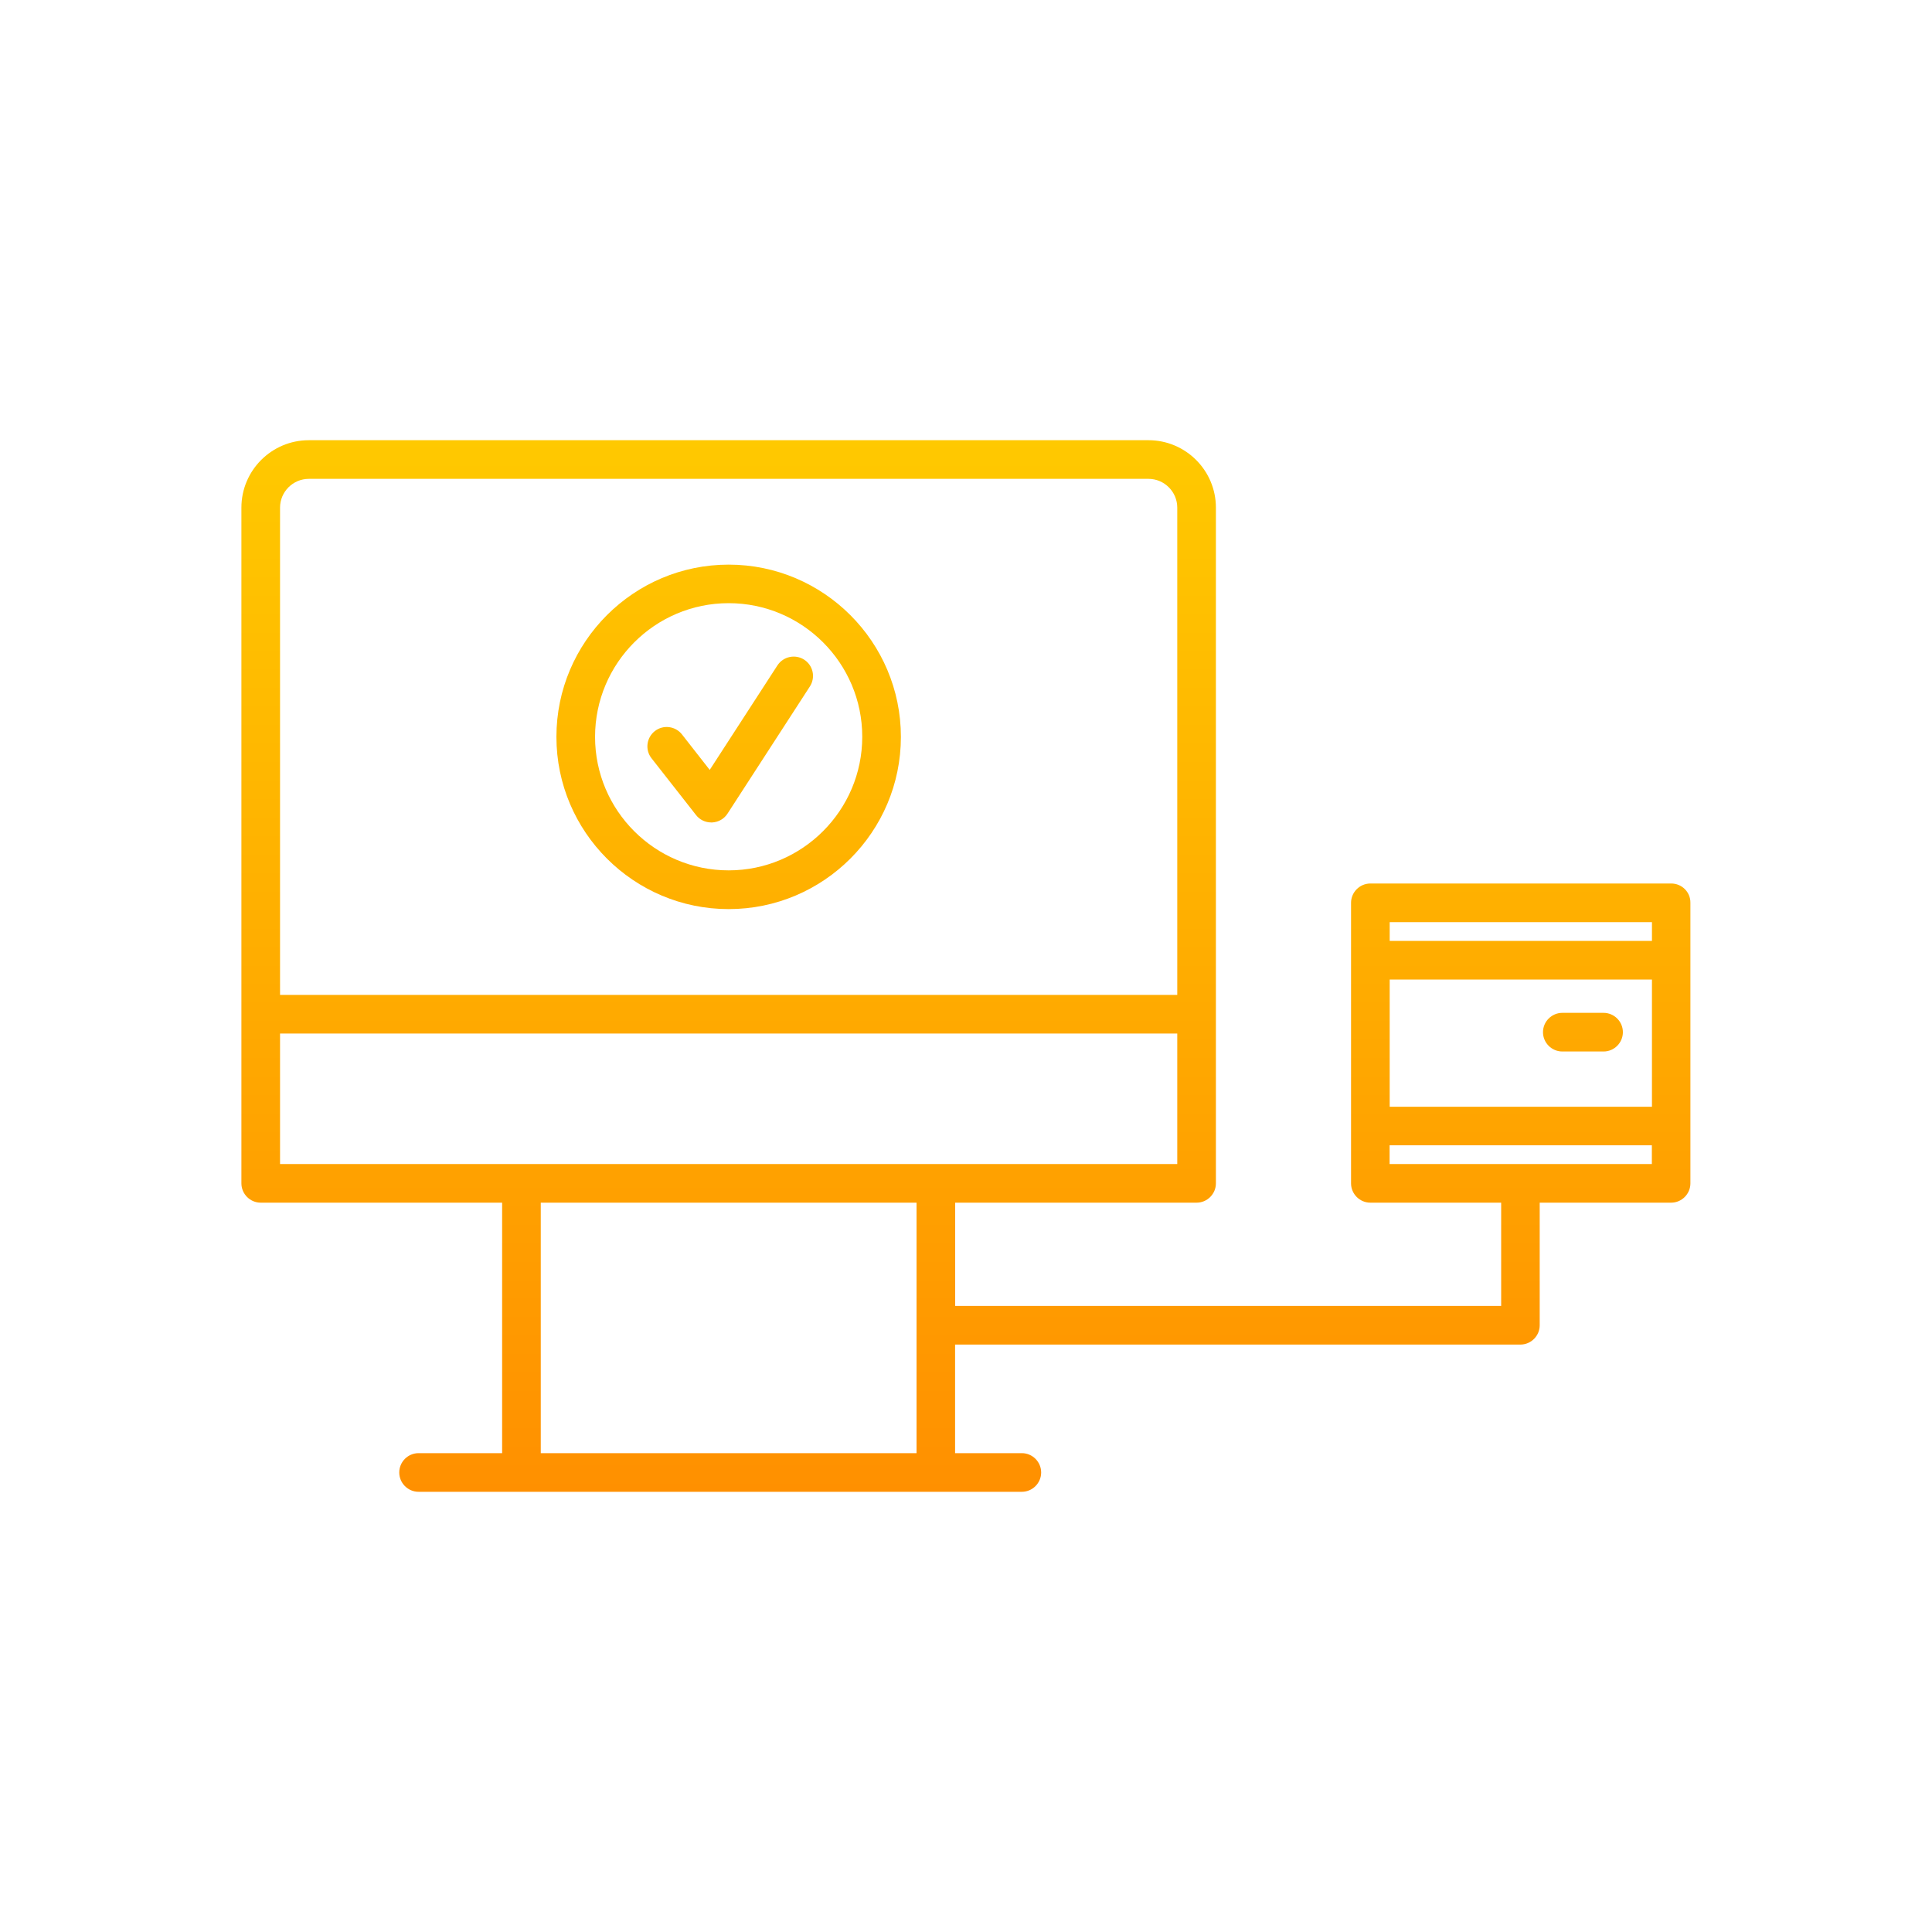 <?xml version="1.0" encoding="utf-8"?>
<!-- Generator: Adobe Illustrator 24.2.3, SVG Export Plug-In . SVG Version: 6.00 Build 0)  -->
<svg version="1.1" xmlns="http://www.w3.org/2000/svg" xmlns:xlink="http://www.w3.org/1999/xlink" x="0px" y="0px"
	 viewBox="0 0 200 200" style="enable-background:new 0 0 200 200;" xml:space="preserve">
<style type="text/css">
	.st0{fill:url(#SVGID_1_);}
	.st1{fill:url(#SVGID_2_);}
	.st2{fill:url(#SVGID_3_);}
	.st3{fill:url(#SVGID_4_);}
	.st4{fill:url(#SVGID_5_);}
	.st5{fill:url(#SVGID_6_);}
	.st6{fill:url(#SVGID_7_);}
	.st7{fill:url(#SVGID_8_);}
	.st8{fill:url(#SVGID_9_);}
	.st9{fill:url(#SVGID_10_);}
	.st10{fill:url(#SVGID_11_);}
	.st11{fill:url(#SVGID_12_);}
	.st12{fill:url(#SVGID_13_);}
	.st13{fill:url(#SVGID_14_);}
	.st14{fill:url(#SVGID_15_);}
	.st15{fill:url(#SVGID_16_);}
	.st16{fill:url(#SVGID_17_);}
	.st17{fill:url(#SVGID_18_);}
	.st18{fill:url(#SVGID_19_);}
	.st19{fill:url(#SVGID_20_);}
	.st20{fill:url(#SVGID_21_);}
	.st21{fill:url(#SVGID_22_);}
	.st22{fill:url(#SVGID_23_);}
	.st23{fill:url(#SVGID_24_);}
	.st24{fill:url(#SVGID_25_);}
	.st25{fill:url(#SVGID_26_);}
	.st26{fill:url(#SVGID_27_);}
	.st27{fill:url(#SVGID_28_);}
	.st28{fill:url(#SVGID_29_);}
	.st29{fill:url(#SVGID_30_);}
	.st30{fill:url(#SVGID_31_);}
	.st31{fill:url(#SVGID_32_);}
	.st32{fill:url(#SVGID_33_);}
	.st33{fill:url(#SVGID_34_);}
	.st34{fill:url(#SVGID_35_);}
	.st35{fill:url(#SVGID_36_);}
	.st36{fill:url(#SVGID_37_);}
	.st37{fill:url(#SVGID_38_);}
	.st38{fill:url(#SVGID_39_);}
	.st39{fill:url(#SVGID_40_);}
	.st40{fill:url(#SVGID_41_);}
	.st41{fill:url(#SVGID_42_);}
	.st42{fill:url(#SVGID_43_);}
	.st43{fill:url(#SVGID_44_);}
	.st44{fill:url(#SVGID_45_);}
	.st45{fill:url(#SVGID_46_);}
	.st46{fill:url(#SVGID_47_);}
	.st47{fill:url(#SVGID_48_);}
	.st48{fill:url(#SVGID_49_);}
	.st49{fill:url(#SVGID_50_);}
	.st50{fill:url(#SVGID_51_);}
	.st51{fill:url(#SVGID_52_);}
	.st52{fill:url(#SVGID_53_);}
	.st53{fill:url(#SVGID_54_);}
	.st54{fill:url(#SVGID_55_);}
	.st55{fill:url(#SVGID_56_);}
	.st56{fill:url(#SVGID_57_);}
	.st57{fill:url(#SVGID_58_);}
	.st58{fill:url(#SVGID_59_);}
	.st59{fill:url(#SVGID_60_);}
	.st60{fill:url(#SVGID_61_);}
	.st61{fill:url(#SVGID_62_);}
	.st62{fill:none;stroke:#4D4D4D;stroke-width:3.2;stroke-linecap:round;stroke-linejoin:round;stroke-miterlimit:10;}
	.st63{fill:#4D4D4D;}
	.st64{fill:none;stroke:#4D4D4D;stroke-width:3.5;stroke-linecap:round;stroke-linejoin:round;stroke-miterlimit:10;}
	.st65{fill:url(#SVGID_63_);}
	.st66{fill:url(#SVGID_64_);}
	.st67{fill:url(#SVGID_65_);}
	.st68{fill:url(#SVGID_66_);}
	.st69{fill:url(#SVGID_67_);}
	.st70{fill:url(#SVGID_68_);}
	.st71{fill:url(#SVGID_69_);}
	.st72{fill:url(#SVGID_70_);}
	.st73{fill:url(#SVGID_71_);}
	.st74{fill:url(#SVGID_72_);}
	.st75{fill:url(#SVGID_73_);}
	.st76{fill:url(#SVGID_74_);}
	.st77{fill:url(#SVGID_75_);}
	.st78{fill:url(#SVGID_76_);}
	.st79{fill:url(#SVGID_77_);}
	.st80{fill:url(#SVGID_78_);}
	.st81{fill:url(#SVGID_79_);}
	.st82{fill:url(#SVGID_80_);}
	.st83{fill:url(#SVGID_81_);}
	.st84{fill:url(#SVGID_82_);}
	.st85{fill:url(#SVGID_83_);}
	.st86{display:none;opacity:0.2;}
	.st87{display:inline;fill:#4D4D4D;}
	.st88{fill:#F15A24;}
	.st89{fill:none;stroke:#F15A24;stroke-width:4;stroke-linecap:round;stroke-linejoin:round;stroke-miterlimit:10;}
	.st90{fill:url(#SVGID_84_);}
	.st91{fill:url(#SVGID_85_);}
	.st92{fill:url(#SVGID_86_);}
	.st93{fill:url(#SVGID_87_);}
	.st94{fill:url(#SVGID_88_);}
	.st95{fill:url(#SVGID_89_);}
	.st96{fill:url(#SVGID_90_);}
	.st97{fill:url(#SVGID_91_);}
	.st98{fill:url(#SVGID_92_);}
	.st99{fill:url(#SVGID_93_);}
	.st100{fill:url(#SVGID_94_);}
	.st101{fill:url(#SVGID_95_);}
	.st102{fill:url(#SVGID_96_);}
	.st103{fill:url(#SVGID_97_);}
	.st104{fill:url(#SVGID_98_);}
	.st105{fill:url(#SVGID_99_);}
	.st106{fill:url(#SVGID_100_);}
	.st107{fill:url(#SVGID_101_);}
	.st108{fill:url(#SVGID_102_);}
	.st109{fill:url(#SVGID_103_);}
	.st110{fill:url(#SVGID_104_);}
	.st111{fill:none;stroke:#FFFFFF;stroke-width:4;stroke-linecap:round;stroke-linejoin:round;stroke-miterlimit:10;}
	.st112{fill:url(#SVGID_105_);}
	.st113{fill:url(#SVGID_106_);}
	.st114{fill:url(#SVGID_107_);}
	.st115{fill:url(#SVGID_108_);}
	.st116{fill:url(#SVGID_109_);}
	.st117{fill:url(#SVGID_110_);}
	.st118{fill:url(#SVGID_111_);}
	.st119{fill:url(#SVGID_112_);}
	.st120{fill:url(#SVGID_113_);}
	.st121{fill:none;stroke:#29ABE2;stroke-width:3.7;stroke-linecap:round;stroke-linejoin:round;stroke-miterlimit:10;}
	.st122{fill:url(#SVGID_114_);}
	.st123{fill:url(#SVGID_115_);}
	.st124{fill:url(#SVGID_116_);}
	.st125{fill:url(#SVGID_117_);}
	.st126{fill:url(#SVGID_118_);}
	.st127{fill:url(#SVGID_119_);}
	.st128{fill:url(#SVGID_120_);}
	.st129{fill:url(#SVGID_121_);}
	.st130{fill:url(#SVGID_122_);}
	.st131{fill:url(#SVGID_123_);}
	.st132{fill:url(#SVGID_124_);}
	.st133{fill:url(#SVGID_125_);}
	.st134{fill:url(#SVGID_126_);}
	.st135{fill:url(#SVGID_127_);}
	.st136{fill:url(#SVGID_128_);}
	.st137{fill:url(#SVGID_129_);}
	.st138{fill:url(#SVGID_130_);}
	.st139{fill:url(#SVGID_131_);}
	.st140{fill:url(#SVGID_132_);}
	.st141{fill:url(#SVGID_133_);}
	.st142{fill:url(#SVGID_134_);}
	.st143{fill:url(#SVGID_135_);}
	.st144{fill:none;stroke:#4D4D4D;stroke-width:3.6;stroke-linejoin:round;stroke-miterlimit:10;}
	.st145{fill:none;stroke:#4D4D4D;stroke-width:3.6;stroke-linecap:round;stroke-linejoin:round;stroke-miterlimit:10;}
	.st146{fill:url(#SVGID_136_);}
	.st147{fill:url(#SVGID_137_);}
	.st148{fill:url(#SVGID_138_);}
	.st149{fill:url(#SVGID_139_);}
	.st150{fill:url(#SVGID_140_);}
	.st151{fill:url(#SVGID_141_);}
	.st152{fill:url(#SVGID_142_);}
	.st153{fill:url(#SVGID_143_);}
	.st154{fill:url(#SVGID_144_);}
	.st155{fill:url(#SVGID_145_);}
	.st156{fill:url(#SVGID_146_);}
	.st157{fill:url(#SVGID_147_);}
	.st158{fill:url(#SVGID_148_);}
	.st159{fill:url(#SVGID_149_);}
	.st160{fill:url(#SVGID_150_);}
	.st161{fill:url(#SVGID_151_);}
	.st162{fill:url(#SVGID_152_);}
	.st163{fill:url(#SVGID_153_);}
	.st164{fill:url(#SVGID_154_);}
	.st165{fill:url(#SVGID_155_);}
	.st166{fill:none;stroke:#29ABE2;stroke-width:3.7;stroke-miterlimit:10;}
	.st167{fill:#29ABE2;}
	.st168{fill:url(#SVGID_156_);}
	.st169{fill:url(#SVGID_157_);}
	.st170{fill:url(#SVGID_158_);}
	.st171{fill:url(#SVGID_159_);}
	.st172{fill:url(#SVGID_160_);}
	.st173{fill:url(#SVGID_161_);}
	.st174{fill:none;stroke:#29ABE2;stroke-width:3.7;stroke-linecap:round;stroke-miterlimit:10;}
	.st175{fill:url(#SVGID_162_);}
	.st176{fill:url(#SVGID_163_);}
	.st177{fill:url(#SVGID_164_);}
	.st178{fill:url(#SVGID_165_);}
	.st179{fill:url(#SVGID_166_);}
	.st180{fill:url(#SVGID_167_);}
	.st181{fill:url(#SVGID_168_);}
	.st182{fill:url(#SVGID_169_);}
	.st183{fill:url(#SVGID_170_);}
	.st184{fill:url(#SVGID_171_);}
	.st185{fill:url(#SVGID_172_);}
	.st186{fill:url(#SVGID_173_);}
	.st187{fill:url(#SVGID_174_);}
	.st188{fill:url(#SVGID_175_);}
	.st189{fill:url(#SVGID_176_);}
	.st190{display:none;}
	.st191{display:inline;fill:url(#SVGID_177_);}
	.st192{display:inline;fill:url(#SVGID_178_);}
	.st193{display:inline;fill:url(#SVGID_179_);}
	.st194{display:inline;fill:url(#SVGID_180_);}
	.st195{display:inline;fill:url(#SVGID_181_);}
	.st196{fill:url(#SVGID_182_);}
	.st197{fill:url(#SVGID_183_);}
	.st198{fill:url(#SVGID_184_);}
	.st199{fill:url(#SVGID_185_);}
	.st200{fill:url(#SVGID_186_);}
	.st201{fill:url(#SVGID_187_);}
	.st202{fill:url(#SVGID_188_);}
	.st203{fill:url(#SVGID_189_);}
	.st204{fill:url(#SVGID_190_);}
	.st205{fill:url(#SVGID_191_);}
	.st206{fill:url(#SVGID_192_);}
	.st207{fill:url(#SVGID_193_);}
	.st208{fill:url(#SVGID_194_);}
	.st209{fill:url(#SVGID_195_);}
	.st210{fill:url(#SVGID_196_);}
	.st211{fill:url(#SVGID_197_);}
	.st212{fill:url(#SVGID_198_);}
	.st213{fill:url(#SVGID_199_);}
	.st214{fill:url(#SVGID_200_);}
	.st215{fill:url(#SVGID_201_);}
	.st216{fill:url(#SVGID_202_);}
	.st217{fill:url(#SVGID_203_);}
	.st218{fill:url(#SVGID_204_);}
	.st219{fill:url(#SVGID_205_);}
	.st220{fill:#808080;}
	.st221{fill:none;stroke:#808080;stroke-width:4.2;stroke-linecap:round;stroke-miterlimit:10;}
	.st222{fill:none;stroke:#808080;stroke-width:4.2;stroke-linecap:round;stroke-miterlimit:10;stroke-dasharray:10.891,10.891;}
	.st223{fill:none;stroke:#808080;stroke-width:4.2;stroke-linejoin:round;stroke-miterlimit:10;}
	.st224{fill:url(#SVGID_206_);}
	.st225{fill:url(#SVGID_207_);}
	.st226{fill:url(#SVGID_208_);}
	.st227{fill:url(#SVGID_209_);}
	.st228{fill:none;stroke:#808080;stroke-width:4.2;stroke-linecap:round;stroke-miterlimit:10;stroke-dasharray:13.608,13.608;}
	.st229{fill:none;stroke:#808080;stroke-width:4.2;stroke-linecap:round;stroke-linejoin:round;stroke-miterlimit:10;}
	.st230{fill:url(#SVGID_210_);}
	.st231{fill:url(#SVGID_211_);}
	.st232{fill:url(#SVGID_212_);}
	.st233{fill:url(#SVGID_213_);}
	.st234{fill:url(#SVGID_214_);}
	.st235{fill:url(#SVGID_215_);}
	.st236{fill:url(#SVGID_216_);}
	.st237{fill:url(#SVGID_217_);}
	.st238{fill:url(#SVGID_218_);}
	.st239{fill:url(#SVGID_219_);}
	.st240{fill:url(#SVGID_220_);}
	.st241{fill:none;stroke:#FF00FF;stroke-width:4.1;stroke-linecap:round;stroke-linejoin:round;stroke-miterlimit:10;}
	.st242{fill:url(#SVGID_221_);}
	.st243{fill:url(#SVGID_222_);}
	.st244{fill:url(#SVGID_223_);}
	.st245{fill:url(#SVGID_224_);}
	.st246{fill:url(#SVGID_225_);}
	.st247{fill:url(#SVGID_226_);}
	.st248{fill:url(#SVGID_227_);}
	.st249{fill:url(#SVGID_228_);}
	.st250{fill:url(#SVGID_229_);}
	.st251{fill:url(#SVGID_230_);}
	.st252{fill:url(#SVGID_231_);}
	.st253{fill:url(#SVGID_232_);}
	.st254{fill:url(#SVGID_233_);}
	.st255{fill:url(#SVGID_234_);}
	.st256{fill:url(#SVGID_235_);}
	.st257{fill:url(#SVGID_236_);}
	.st258{fill:url(#SVGID_237_);}
	.st259{fill:url(#SVGID_238_);}
	.st260{fill:url(#SVGID_239_);}
	.st261{fill:none;stroke:#666666;stroke-width:4.1;stroke-linecap:round;stroke-linejoin:round;stroke-miterlimit:10;}
	.st262{fill:none;stroke:#F2F2F2;stroke-width:4.1;stroke-linecap:round;stroke-linejoin:round;stroke-miterlimit:10;}
	.st263{fill:url(#SVGID_240_);}
	.st264{fill:url(#SVGID_241_);}
	.st265{fill:url(#SVGID_242_);}
	.st266{fill:url(#SVGID_243_);}
	.st267{fill:url(#SVGID_244_);}
	.st268{fill:url(#SVGID_245_);}
	.st269{fill:url(#SVGID_246_);}
	.st270{fill:url(#SVGID_247_);}
	.st271{fill:url(#SVGID_248_);}
	.st272{fill:url(#SVGID_249_);}
	.st273{fill:url(#SVGID_250_);}
	.st274{fill:url(#SVGID_251_);}
	.st275{fill:url(#SVGID_252_);}
	.st276{fill:url(#SVGID_253_);}
	.st277{fill:url(#SVGID_254_);}
	.st278{fill:url(#SVGID_255_);}
	.st279{fill:#666666;}
	.st280{fill:url(#SVGID_256_);}
	.st281{fill:url(#SVGID_257_);}
	.st282{fill:url(#SVGID_258_);}
	.st283{fill:url(#SVGID_259_);}
	.st284{fill:url(#SVGID_260_);}
	.st285{fill:url(#SVGID_261_);}
	.st286{fill:url(#SVGID_262_);}
	.st287{fill:url(#SVGID_263_);}
	.st288{fill:url(#SVGID_264_);}
	.st289{fill:url(#SVGID_265_);}
	.st290{fill:none;}
	.st291{fill:url(#SVGID_266_);}
	.st292{fill:url(#SVGID_267_);}
	.st293{fill:url(#SVGID_268_);}
	.st294{fill:url(#SVGID_269_);}
	.st295{fill:url(#SVGID_270_);}
	.st296{fill:url(#SVGID_271_);}
	.st297{fill:url(#SVGID_272_);}
	.st298{fill:url(#SVGID_273_);}
	.st299{fill:url(#SVGID_274_);}
	.st300{fill:url(#SVGID_275_);}
	.st301{fill:url(#SVGID_276_);}
	.st302{fill:url(#SVGID_277_);}
	.st303{fill:url(#SVGID_278_);}
	.st304{fill:url(#SVGID_279_);}
	.st305{fill:url(#SVGID_280_);}
	.st306{fill:url(#SVGID_281_);}
	.st307{fill:url(#SVGID_282_);}
	.st308{fill:url(#SVGID_283_);}
	.st309{fill:url(#SVGID_284_);}
	.st310{fill:url(#SVGID_285_);}
	.st311{fill:url(#SVGID_286_);}
	.st312{fill:url(#SVGID_287_);}
	.st313{fill:url(#SVGID_288_);}
	.st314{fill:url(#SVGID_289_);}
	.st315{fill:url(#SVGID_290_);}
	.st316{fill:url(#SVGID_291_);}
	.st317{fill:url(#SVGID_292_);}
	.st318{fill:url(#SVGID_293_);}
	.st319{fill:url(#SVGID_294_);}
	.st320{fill:url(#SVGID_295_);}
	.st321{fill:url(#SVGID_296_);}
	.st322{fill:url(#SVGID_297_);}
	.st323{fill:url(#SVGID_298_);}
	.st324{fill:url(#SVGID_299_);}
	.st325{fill:url(#SVGID_300_);}
	.st326{fill:url(#SVGID_301_);}
	.st327{fill:url(#SVGID_302_);}
	.st328{fill:url(#SVGID_303_);}
	.st329{fill:url(#SVGID_304_);}
	.st330{fill:url(#SVGID_305_);}
	.st331{fill:url(#SVGID_306_);}
	.st332{display:inline;fill:none;stroke:#000000;stroke-width:4;stroke-linecap:round;stroke-linejoin:round;stroke-miterlimit:10;}
	.st333{display:inline;}
	.st334{fill:none;stroke:#000000;stroke-width:4;stroke-linecap:round;stroke-linejoin:round;stroke-miterlimit:10;}
	.st335{fill:url(#SVGID_307_);}
	.st336{fill:url(#SVGID_308_);}
	.st337{fill:url(#SVGID_309_);}
	.st338{fill:url(#SVGID_310_);}
	.st339{fill:url(#SVGID_311_);}
	.st340{fill:url(#SVGID_312_);}
	.st341{fill:url(#SVGID_313_);}
	.st342{fill:url(#SVGID_314_);}
	.st343{fill:url(#SVGID_315_);}
	.st344{fill:url(#SVGID_316_);}
	.st345{fill:url(#SVGID_317_);}
	.st346{fill:url(#SVGID_318_);}
	.st347{fill:url(#SVGID_319_);}
	.st348{fill:url(#SVGID_320_);}
	.st349{fill:url(#SVGID_321_);}
	.st350{fill:url(#SVGID_322_);}
	
		.st351{display:inline;fill:none;stroke:url(#SVGID_323_);stroke-width:4;stroke-linecap:round;stroke-linejoin:round;stroke-miterlimit:10;}
	
		.st352{display:inline;fill:none;stroke:url(#SVGID_324_);stroke-width:4;stroke-linecap:round;stroke-linejoin:round;stroke-miterlimit:10;}
	
		.st353{display:inline;fill:none;stroke:url(#SVGID_325_);stroke-width:4;stroke-linecap:round;stroke-linejoin:round;stroke-miterlimit:10;}
	
		.st354{display:inline;fill:none;stroke:url(#SVGID_326_);stroke-width:4;stroke-linecap:round;stroke-linejoin:round;stroke-miterlimit:10;}
	
		.st355{display:inline;fill:none;stroke:url(#SVGID_327_);stroke-width:4;stroke-linecap:round;stroke-linejoin:round;stroke-miterlimit:10;}
	
		.st356{display:inline;fill:none;stroke:url(#SVGID_328_);stroke-width:4;stroke-linecap:round;stroke-linejoin:round;stroke-miterlimit:10;}
	
		.st357{display:inline;fill:none;stroke:url(#SVGID_329_);stroke-width:4;stroke-linecap:round;stroke-linejoin:round;stroke-miterlimit:10;}
	
		.st358{display:inline;fill:none;stroke:url(#SVGID_330_);stroke-width:4;stroke-linecap:round;stroke-linejoin:round;stroke-miterlimit:10;}
	
		.st359{display:inline;fill:none;stroke:url(#SVGID_331_);stroke-width:4;stroke-linecap:round;stroke-linejoin:round;stroke-miterlimit:10;}
	
		.st360{display:inline;fill:none;stroke:url(#SVGID_332_);stroke-width:4;stroke-linecap:round;stroke-linejoin:round;stroke-miterlimit:10;}
	
		.st361{display:inline;fill:none;stroke:url(#SVGID_333_);stroke-width:4;stroke-linecap:round;stroke-linejoin:round;stroke-miterlimit:10;}
	
		.st362{display:inline;fill:none;stroke:url(#SVGID_334_);stroke-width:4;stroke-linecap:round;stroke-linejoin:round;stroke-miterlimit:10;}
	
		.st363{display:inline;fill:none;stroke:url(#SVGID_335_);stroke-width:4;stroke-linecap:round;stroke-linejoin:round;stroke-miterlimit:10;}
	
		.st364{display:inline;fill:none;stroke:url(#SVGID_336_);stroke-width:4;stroke-linecap:round;stroke-linejoin:round;stroke-miterlimit:10;}
	
		.st365{display:inline;fill:none;stroke:url(#SVGID_337_);stroke-width:4;stroke-linecap:round;stroke-linejoin:round;stroke-miterlimit:10;}
	.st366{fill:none;stroke:url(#SVGID_338_);stroke-width:4;stroke-linecap:round;stroke-linejoin:round;stroke-miterlimit:10;}
	.st367{fill:none;stroke:url(#SVGID_339_);stroke-width:4;stroke-linecap:round;stroke-linejoin:round;stroke-miterlimit:10;}
	.st368{fill:none;stroke:url(#SVGID_340_);stroke-width:4;stroke-linecap:round;stroke-linejoin:round;stroke-miterlimit:10;}
	.st369{fill:url(#SVGID_341_);}
	
		.st370{display:inline;fill:none;stroke:url(#SVGID_342_);stroke-width:4;stroke-linecap:round;stroke-linejoin:round;stroke-miterlimit:10;}
	
		.st371{display:inline;fill:none;stroke:url(#SVGID_343_);stroke-width:4;stroke-linecap:round;stroke-linejoin:round;stroke-miterlimit:10;}
	
		.st372{display:inline;fill:none;stroke:url(#SVGID_344_);stroke-width:4;stroke-linecap:round;stroke-linejoin:round;stroke-miterlimit:10;}
	
		.st373{display:inline;fill:none;stroke:url(#SVGID_345_);stroke-width:4;stroke-linecap:round;stroke-linejoin:round;stroke-miterlimit:10;}
	
		.st374{display:inline;fill:none;stroke:url(#SVGID_346_);stroke-width:4;stroke-linecap:round;stroke-linejoin:round;stroke-miterlimit:10;}
	
		.st375{display:inline;fill:none;stroke:url(#SVGID_347_);stroke-width:4;stroke-linecap:round;stroke-linejoin:round;stroke-miterlimit:10;}
	
		.st376{display:inline;fill:none;stroke:url(#SVGID_348_);stroke-width:4;stroke-linecap:round;stroke-linejoin:round;stroke-miterlimit:10;}
	
		.st377{display:inline;fill:none;stroke:url(#SVGID_349_);stroke-width:4;stroke-linecap:round;stroke-linejoin:round;stroke-miterlimit:10;}
	
		.st378{display:inline;fill:none;stroke:url(#SVGID_350_);stroke-width:4;stroke-linecap:round;stroke-linejoin:round;stroke-miterlimit:10;}
	
		.st379{display:inline;fill:none;stroke:url(#SVGID_351_);stroke-width:4;stroke-linecap:round;stroke-linejoin:round;stroke-miterlimit:10;}
	
		.st380{display:inline;fill:none;stroke:url(#SVGID_352_);stroke-width:4;stroke-linecap:round;stroke-linejoin:round;stroke-miterlimit:10;}
	
		.st381{display:inline;fill:none;stroke:url(#SVGID_353_);stroke-width:4;stroke-linecap:round;stroke-linejoin:round;stroke-miterlimit:10;}
	.st382{fill:url(#SVGID_354_);}
	.st383{fill:url(#SVGID_355_);}
	.st384{fill:url(#SVGID_356_);}
	.st385{fill:url(#SVGID_357_);}
	.st386{fill:url(#SVGID_358_);}
	.st387{fill:url(#SVGID_359_);}
	.st388{fill:url(#SVGID_360_);}
	.st389{fill:url(#SVGID_361_);}
	.st390{fill:url(#SVGID_362_);}
	.st391{fill:url(#SVGID_363_);}
	.st392{fill:url(#SVGID_364_);}
	.st393{fill:url(#SVGID_365_);}
	.st394{fill:url(#SVGID_366_);}
	.st395{fill:url(#SVGID_367_);}
	.st396{fill:url(#SVGID_368_);}
	.st397{fill:url(#SVGID_369_);}
	.st398{fill:url(#SVGID_370_);}
	.st399{fill:url(#SVGID_371_);}
	.st400{fill:url(#SVGID_372_);}
	.st401{fill:url(#SVGID_373_);}
	.st402{fill:url(#SVGID_374_);}
	.st403{fill:url(#SVGID_375_);}
	.st404{fill:url(#SVGID_376_);}
	.st405{fill:url(#XMLID_2_);}
	.st406{fill:url(#XMLID_3_);}
	.st407{fill:url(#XMLID_4_);}
	.st408{display:inline;fill:none;stroke:#494949;stroke-width:4;stroke-linecap:round;stroke-linejoin:round;stroke-miterlimit:10;}
	
		.st409{display:inline;fill:none;stroke:#494949;stroke-width:4;stroke-linecap:round;stroke-linejoin:round;stroke-miterlimit:10;stroke-dasharray:9;}
	.st410{fill:none;stroke:#494949;stroke-width:4;stroke-linecap:round;stroke-linejoin:round;stroke-miterlimit:10;}
	.st411{fill:url(#SVGID_377_);}
	.st412{fill:url(#SVGID_378_);}
	.st413{fill:url(#SVGID_379_);}
	.st414{fill:url(#SVGID_380_);}
	.st415{fill:url(#SVGID_381_);}
	.st416{fill:url(#SVGID_382_);}
	.st417{fill:url(#SVGID_383_);}
	.st418{fill:url(#SVGID_384_);}
	.st419{fill:url(#SVGID_385_);}
	.st420{fill:url(#SVGID_386_);}
	.st421{fill:url(#SVGID_387_);}
	.st422{fill:url(#SVGID_388_);}
	.st423{fill:url(#SVGID_389_);}
	.st424{fill:url(#SVGID_390_);}
	.st425{fill:url(#SVGID_391_);}
	.st426{fill:url(#SVGID_392_);}
	.st427{fill:url(#SVGID_393_);}
	.st428{fill:url(#SVGID_394_);}
	.st429{fill:url(#SVGID_395_);}
	.st430{fill:url(#SVGID_396_);}
	.st431{fill:url(#SVGID_397_);}
	.st432{fill:url(#SVGID_398_);}
	.st433{fill:url(#SVGID_399_);}
	.st434{fill:url(#SVGID_400_);}
	.st435{fill:url(#SVGID_401_);}
	.st436{fill:url(#SVGID_402_);}
	.st437{fill:url(#SVGID_403_);}
	.st438{fill:url(#SVGID_404_);}
	.st439{fill:url(#SVGID_405_);}
	.st440{fill:url(#SVGID_406_);}
	.st441{fill:url(#SVGID_407_);}
	.st442{fill:url(#SVGID_408_);}
	.st443{fill:url(#SVGID_409_);}
	.st444{fill:url(#SVGID_410_);}
	.st445{fill:url(#SVGID_411_);}
	.st446{fill:url(#SVGID_412_);}
	.st447{fill:url(#SVGID_413_);}
	.st448{fill:url(#SVGID_414_);}
	.st449{fill:url(#SVGID_415_);}
	.st450{fill:url(#SVGID_416_);}
	.st451{fill:url(#SVGID_417_);}
	.st452{fill:url(#SVGID_418_);}
	.st453{fill:url(#SVGID_419_);}
	.st454{fill:url(#SVGID_420_);}
	.st455{fill:url(#SVGID_421_);}
	.st456{fill:url(#SVGID_422_);}
	.st457{fill:url(#SVGID_423_);}
	.st458{fill:url(#SVGID_424_);}
	.st459{fill:url(#SVGID_425_);}
	.st460{display:none;fill:none;stroke:#F15A24;stroke-width:4;stroke-linecap:round;stroke-linejoin:round;stroke-miterlimit:10;}
	.st461{fill:url(#SVGID_426_);}
	.st462{fill:url(#SVGID_427_);}
	.st463{fill:url(#SVGID_428_);}
	.st464{fill:url(#SVGID_429_);}
	.st465{fill:url(#SVGID_430_);}
	.st466{fill:url(#SVGID_431_);}
	.st467{fill:url(#SVGID_432_);}
	.st468{fill:url(#SVGID_433_);}
	.st469{fill:url(#SVGID_434_);}
	.st470{fill:url(#SVGID_435_);}
	.st471{fill:url(#SVGID_436_);}
	.st472{fill:url(#SVGID_437_);}
	.st473{fill:url(#SVGID_438_);}
	.st474{fill:url(#SVGID_439_);}
	.st475{fill:url(#SVGID_440_);}
	.st476{fill:url(#SVGID_441_);}
	.st477{fill:url(#SVGID_442_);}
	.st478{fill:url(#SVGID_443_);}
	.st479{fill:url(#SVGID_444_);}
	.st480{fill:url(#SVGID_445_);}
	.st481{fill:url(#SVGID_446_);}
	.st482{fill:url(#SVGID_447_);}
	.st483{fill:url(#SVGID_448_);}
	.st484{fill:url(#SVGID_449_);}
	.st485{fill:url(#SVGID_450_);}
	.st486{fill:url(#SVGID_451_);}
	.st487{fill:url(#SVGID_452_);}
	.st488{fill:url(#SVGID_453_);}
	.st489{fill:url(#SVGID_454_);}
	.st490{fill:url(#SVGID_455_);}
	.st491{fill:url(#SVGID_456_);}
	.st492{fill:url(#SVGID_457_);}
	.st493{fill:url(#SVGID_458_);}
	.st494{fill:url(#SVGID_459_);}
	.st495{fill:url(#SVGID_460_);}
	.st496{fill:url(#SVGID_461_);}
	.st497{fill:url(#SVGID_462_);}
	.st498{fill:url(#SVGID_463_);}
	.st499{fill:url(#SVGID_464_);}
	.st500{fill:url(#SVGID_465_);}
	.st501{fill:url(#SVGID_466_);}
	.st502{fill:url(#SVGID_467_);}
</style>
<g id="Layer_1">
</g>
<g id="Layer_2">
</g>
<g id="Layer_3">
</g>
<g id="Layer_4">
</g>
<g id="Layer_5">
</g>
<g id="Layer_6">
</g>
<g id="Layer_7">
</g>
<g id="Layer_8">
</g>
<g id="Layer_9">
</g>
<g id="Layer_10">
</g>
<g id="Layer_11">
</g>
<g id="Layer_12">
</g>
<g id="mobileWaiter">
</g>
<g id="Layer_14">
</g>
<g id="Layer_15">
</g>
<g id="selfCheckout">
</g>
<g id="Layer_17">
</g>
<g id="Layer_18">
</g>
<g id="Layer_19">
</g>
<g id="Layer_20">
</g>
<g id="Layer_21">
</g>
<g id="Layer_22">
</g>
<g id="Layer_23">
</g>
<g id="Слой_24">
	<g>
		<linearGradient id="SVGID_1_" gradientUnits="userSpaceOnUse" x1="75.591" y1="156.466" x2="75.591" y2="43.231">
			<stop  offset="7.516645e-07" style="stop-color:#FF8F00"/>
			<stop  offset="0.998" style="stop-color:#FFCA00"/>
		</linearGradient>
		<path class="st0" d="M72.05,84.37c0.38,0.49,0.96,0.77,1.58,0.77c0.03,0,0.06,0,0.09,0c0.65-0.03,1.24-0.37,1.59-0.91l8.53-13.17
			c0.6-0.93,0.34-2.17-0.59-2.77s-2.17-0.33-2.77,0.59l-7.01,10.82l-2.87-3.67c-0.68-0.87-1.94-1.03-2.81-0.35
			c-0.87,0.68-1.03,1.94-0.35,2.81L72.05,84.37z"/>
		<linearGradient id="SVGID_2_" gradientUnits="userSpaceOnUse" x1="75.432" y1="156.466" x2="75.432" y2="43.231">
			<stop  offset="7.516645e-07" style="stop-color:#FF8F00"/>
			<stop  offset="0.998" style="stop-color:#FFCA00"/>
		</linearGradient>
		<path class="st1" d="M75.43,94.11c9.83,0,17.83-8,17.83-17.83s-8-17.83-17.83-17.83s-17.83,8-17.83,17.83S65.6,94.11,75.43,94.11z
			 M75.43,62.44c7.63,0,13.83,6.21,13.83,13.83s-6.21,13.83-13.83,13.83S61.6,83.91,61.6,76.28S67.8,62.44,75.43,62.44z"/>
		<linearGradient id="SVGID_3_" gradientUnits="userSpaceOnUse" x1="100" y1="156.466" x2="100" y2="43.231">
			<stop  offset="7.516645e-07" style="stop-color:#FF8F00"/>
			<stop  offset="0.998" style="stop-color:#FFCA00"/>
		</linearGradient>
		<path class="st2" d="M173.01,91.46h-31.15c-1.1,0-2,0.9-2,2v29.04c0,1.1,0.9,2,2,2h13.54v10.69H98.88V124.5h24.99c1.1,0,2-0.9,2-2
			V52.55c0-3.85-3.13-6.98-6.98-6.98H31.97c-3.85,0-6.98,3.13-6.98,6.98v69.95c0,1.1,0.9,2,2,2h24.99v25.93h-8.65c-1.1,0-2,0.9-2,2
			s0.9,2,2,2h62.45c1.1,0,2-0.9,2-2s-0.9-2-2-2h-6.91v-11.24h58.52c1.1,0,2-0.9,2-2V124.5h13.6c1.1,0,2-0.9,2-2V93.46
			C175.01,92.36,174.11,91.46,173.01,91.46z M31.97,49.57h86.92c1.64,0,2.98,1.34,2.98,2.98v50.44H28.99V52.55
			C28.99,50.91,30.33,49.57,31.97,49.57z M28.99,106.99h92.88v13.51H28.99V106.99z M55.98,150.43V124.5h38.9v25.93H55.98z
			 M143.86,101.4h27.15v13.17h-27.15V101.4z M171.01,95.46v1.94h-27.15v-1.94H171.01z M157.44,120.5c-0.01,0-0.03,0-0.04,0
			s-0.03,0-0.04,0h-13.51v-1.94h27.15v1.94H157.44z"/>
		<linearGradient id="SVGID_4_" gradientUnits="userSpaceOnUse" x1="163.861" y1="156.466" x2="163.861" y2="43.231">
			<stop  offset="7.516645e-07" style="stop-color:#FF8F00"/>
			<stop  offset="0.998" style="stop-color:#FFCA00"/>
		</linearGradient>
		<path class="st3" d="M166,104.85h-4.27c-1.1,0-2,0.9-2,2s0.9,2,2,2H166c1.1,0,2-0.9,2-2S167.1,104.85,166,104.85z"/>
	</g>
</g>
</svg>
